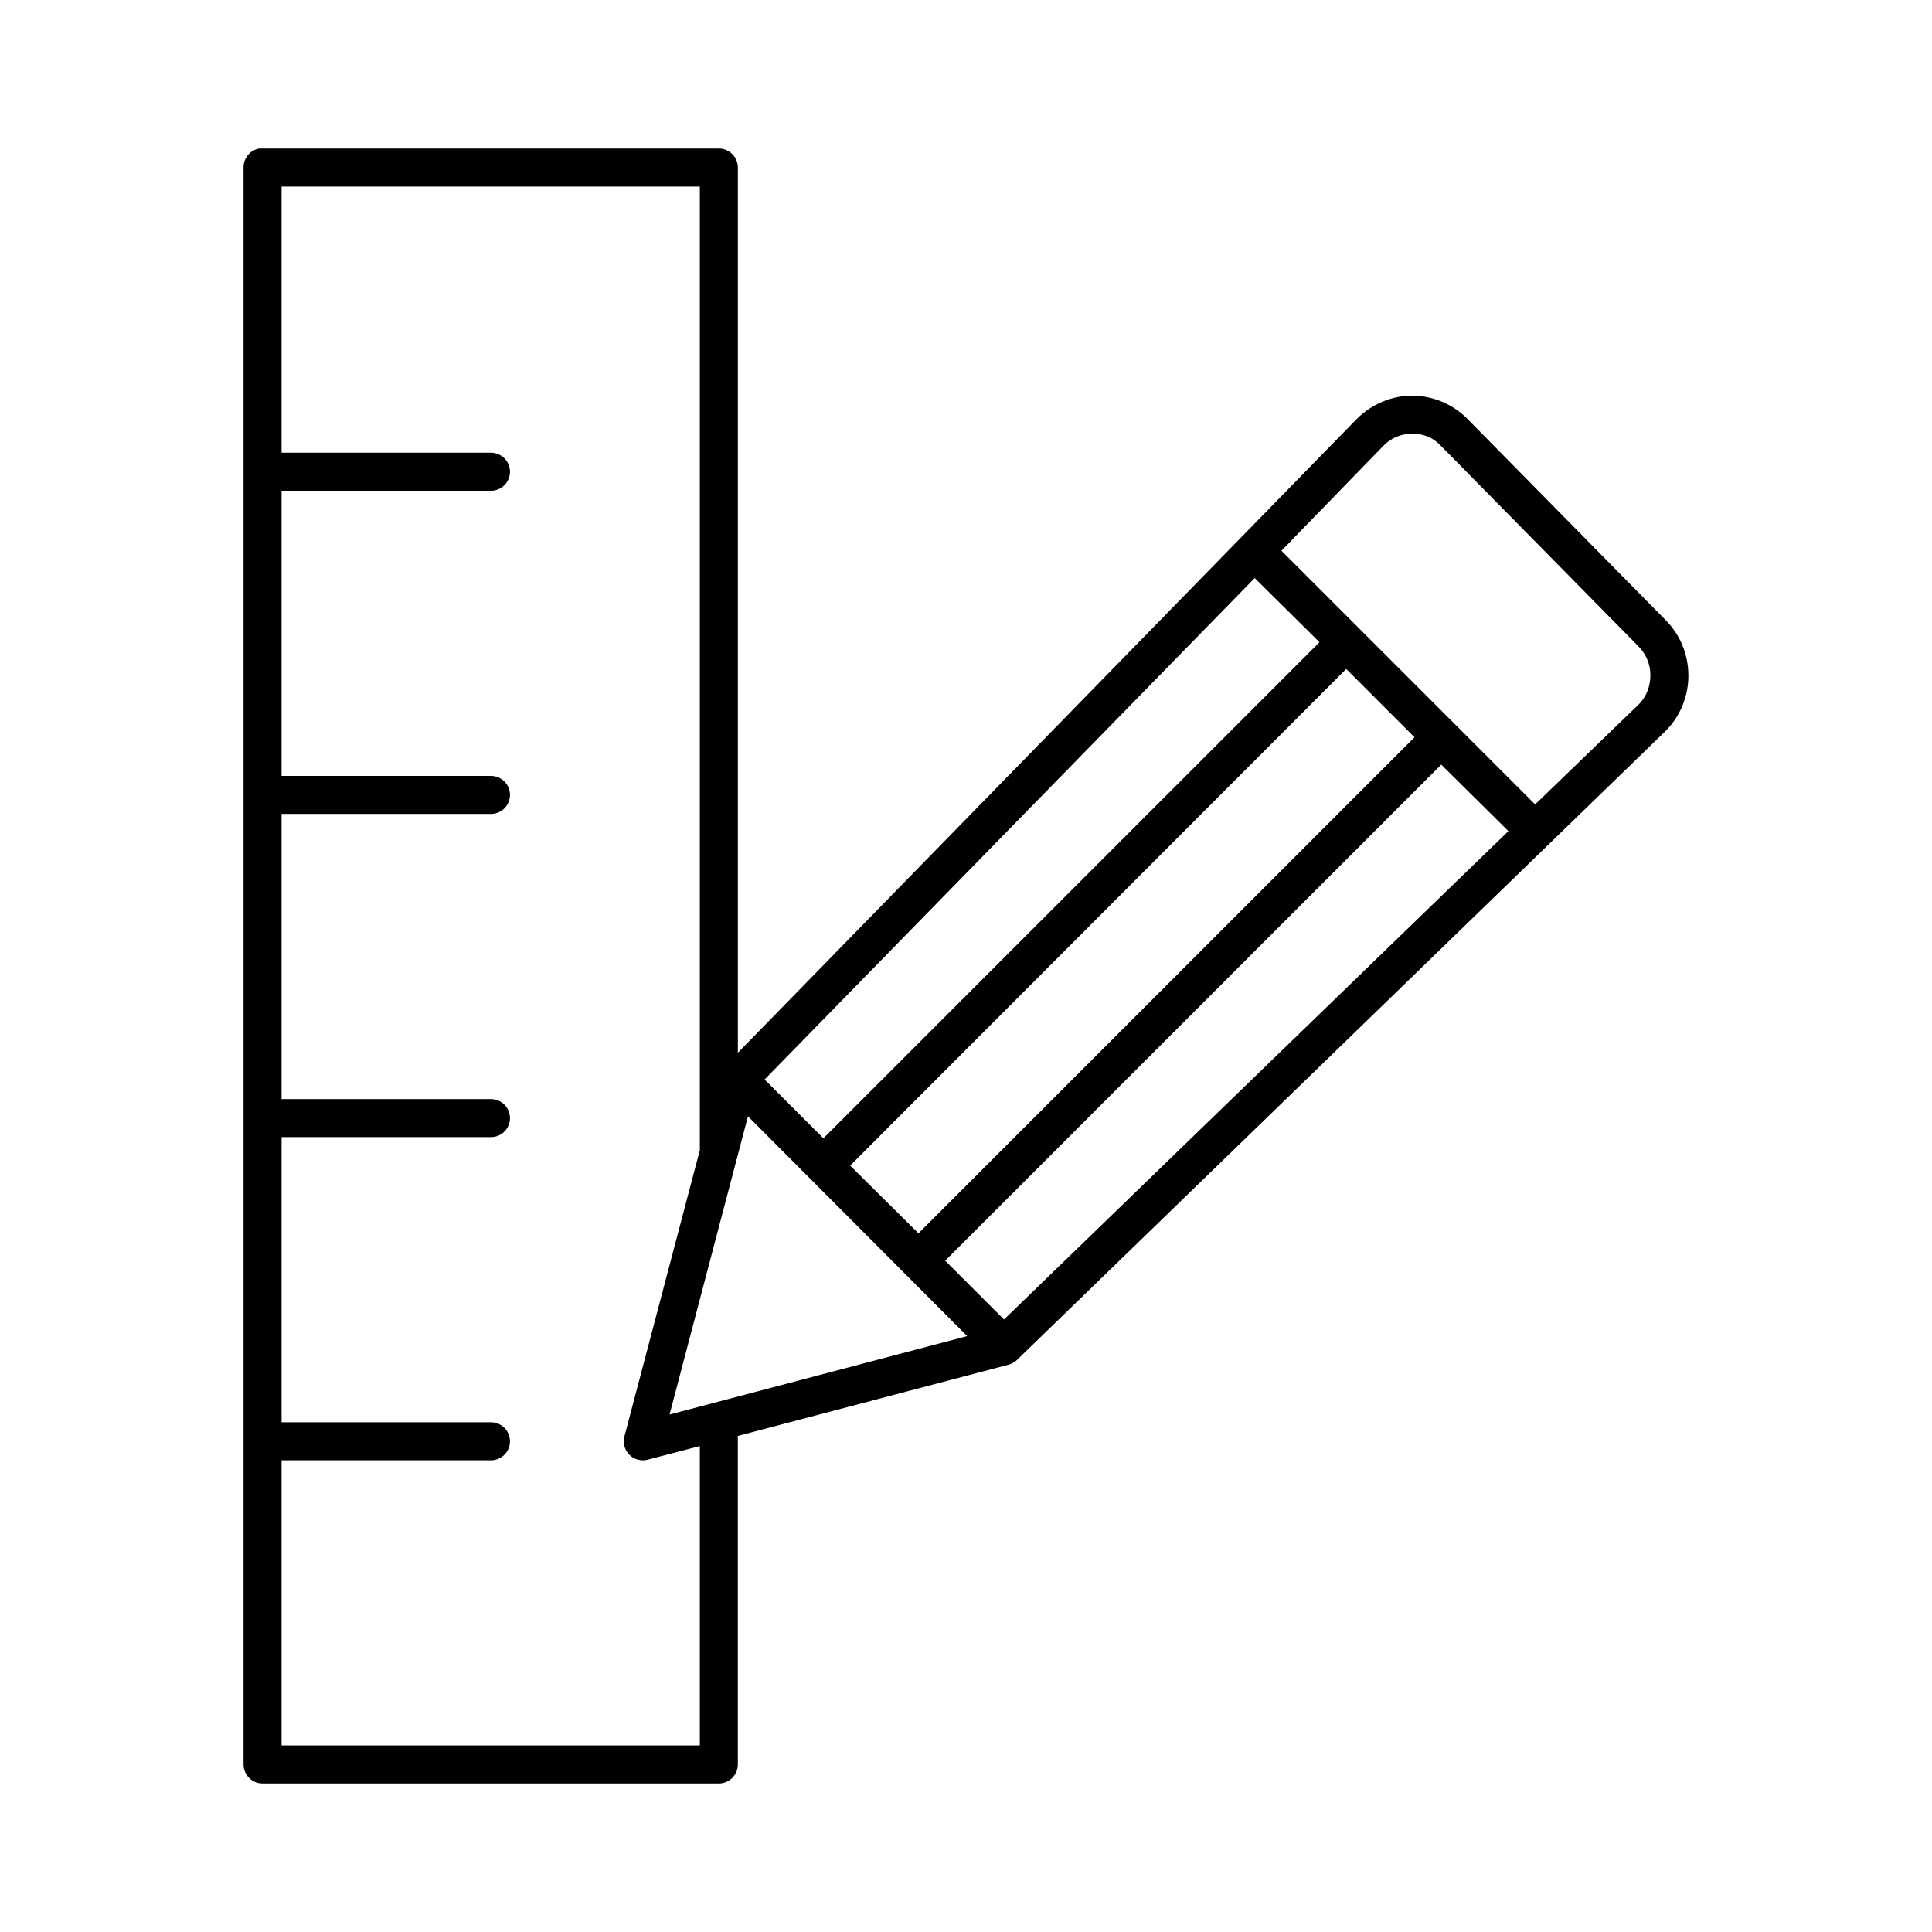 <?xml version="1.0" encoding="UTF-8"?>
<!-- Uploaded to: SVG Repo, www.svgrepo.com, Generator: SVG Repo Mixer Tools -->
<svg fill="#000000" width="800px" height="800px" version="1.1" viewBox="144 144 512 512" xmlns="http://www.w3.org/2000/svg">
 <path d="m212.64 183.36c-2.41 0.461-4.137 2.586-4.094 5.039v423.2c0 2.785 2.254 5.039 5.039 5.039h120.91c2.781 0 5.039-2.254 5.039-5.039v-87.062l71.793-18.895c0.828-0.223 1.586-0.656 2.203-1.258l171.61-166.41c4.273-4.144 6.348-9.688 6.297-15.117-0.047-5.242-2.031-10.48-5.981-14.484l-52.586-53.371c-3.973-4.027-9.312-6.098-14.484-6.141-5.402-0.047-10.852 2.137-14.957 6.297l-163.89 167.83v-234.59c0-2.781-2.258-5.039-5.039-5.039h-120.91c-0.16-0.008-0.316-0.008-0.473 0-0.156-0.008-0.316-0.008-0.473 0zm5.984 10.078h110.84v255.37l-19.996 75.887c-0.445 1.727 0.055 3.562 1.316 4.824 1.262 1.262 3.098 1.762 4.824 1.316l13.855-3.621v79.348h-110.84v-75.57h55.418c1.348 0.02 2.648-0.504 3.609-1.449 0.961-0.945 1.5-2.238 1.5-3.59 0-1.348-0.539-2.641-1.5-3.586-0.961-0.945-2.262-1.469-3.609-1.449h-55.418v-75.574h55.418c1.348 0.02 2.648-0.5 3.609-1.449 0.961-0.945 1.5-2.238 1.5-3.586 0-1.352-0.539-2.641-1.5-3.59-0.961-0.945-2.262-1.469-3.609-1.449h-55.418v-75.57h55.418c1.348 0.016 2.648-0.504 3.609-1.453 0.961-0.945 1.5-2.238 1.5-3.586s-0.539-2.641-1.5-3.59c-0.961-0.945-2.262-1.469-3.609-1.449h-55.418v-75.57h55.418c1.348 0.02 2.648-0.504 3.609-1.449 0.961-0.949 1.5-2.242 1.5-3.59 0-1.348-0.539-2.641-1.5-3.586-0.961-0.949-2.262-1.473-3.609-1.453h-55.418zm299.77 65.496c2.703 0.02 5.191 0.91 7.242 2.988l52.586 53.375c2.074 2.102 3.121 4.797 3.148 7.555 0.023 2.856-0.992 5.781-3.148 7.875l-27.395 26.449-67.23-67.227 27.082-27.867c2.184-2.215 4.953-3.176 7.715-3.148zm-41.879 38.258 17.16 17.004-131.46 131.46-15.586-15.586zm24.246 24.086 18.105 18.105-131.46 131.46-18.105-17.949zm25.188 25.348 17.793 17.633-133.67 129.42-15.586-15.586zm-183.73 93.207 58.094 58.25-78.875 20.785z"/>
</svg>